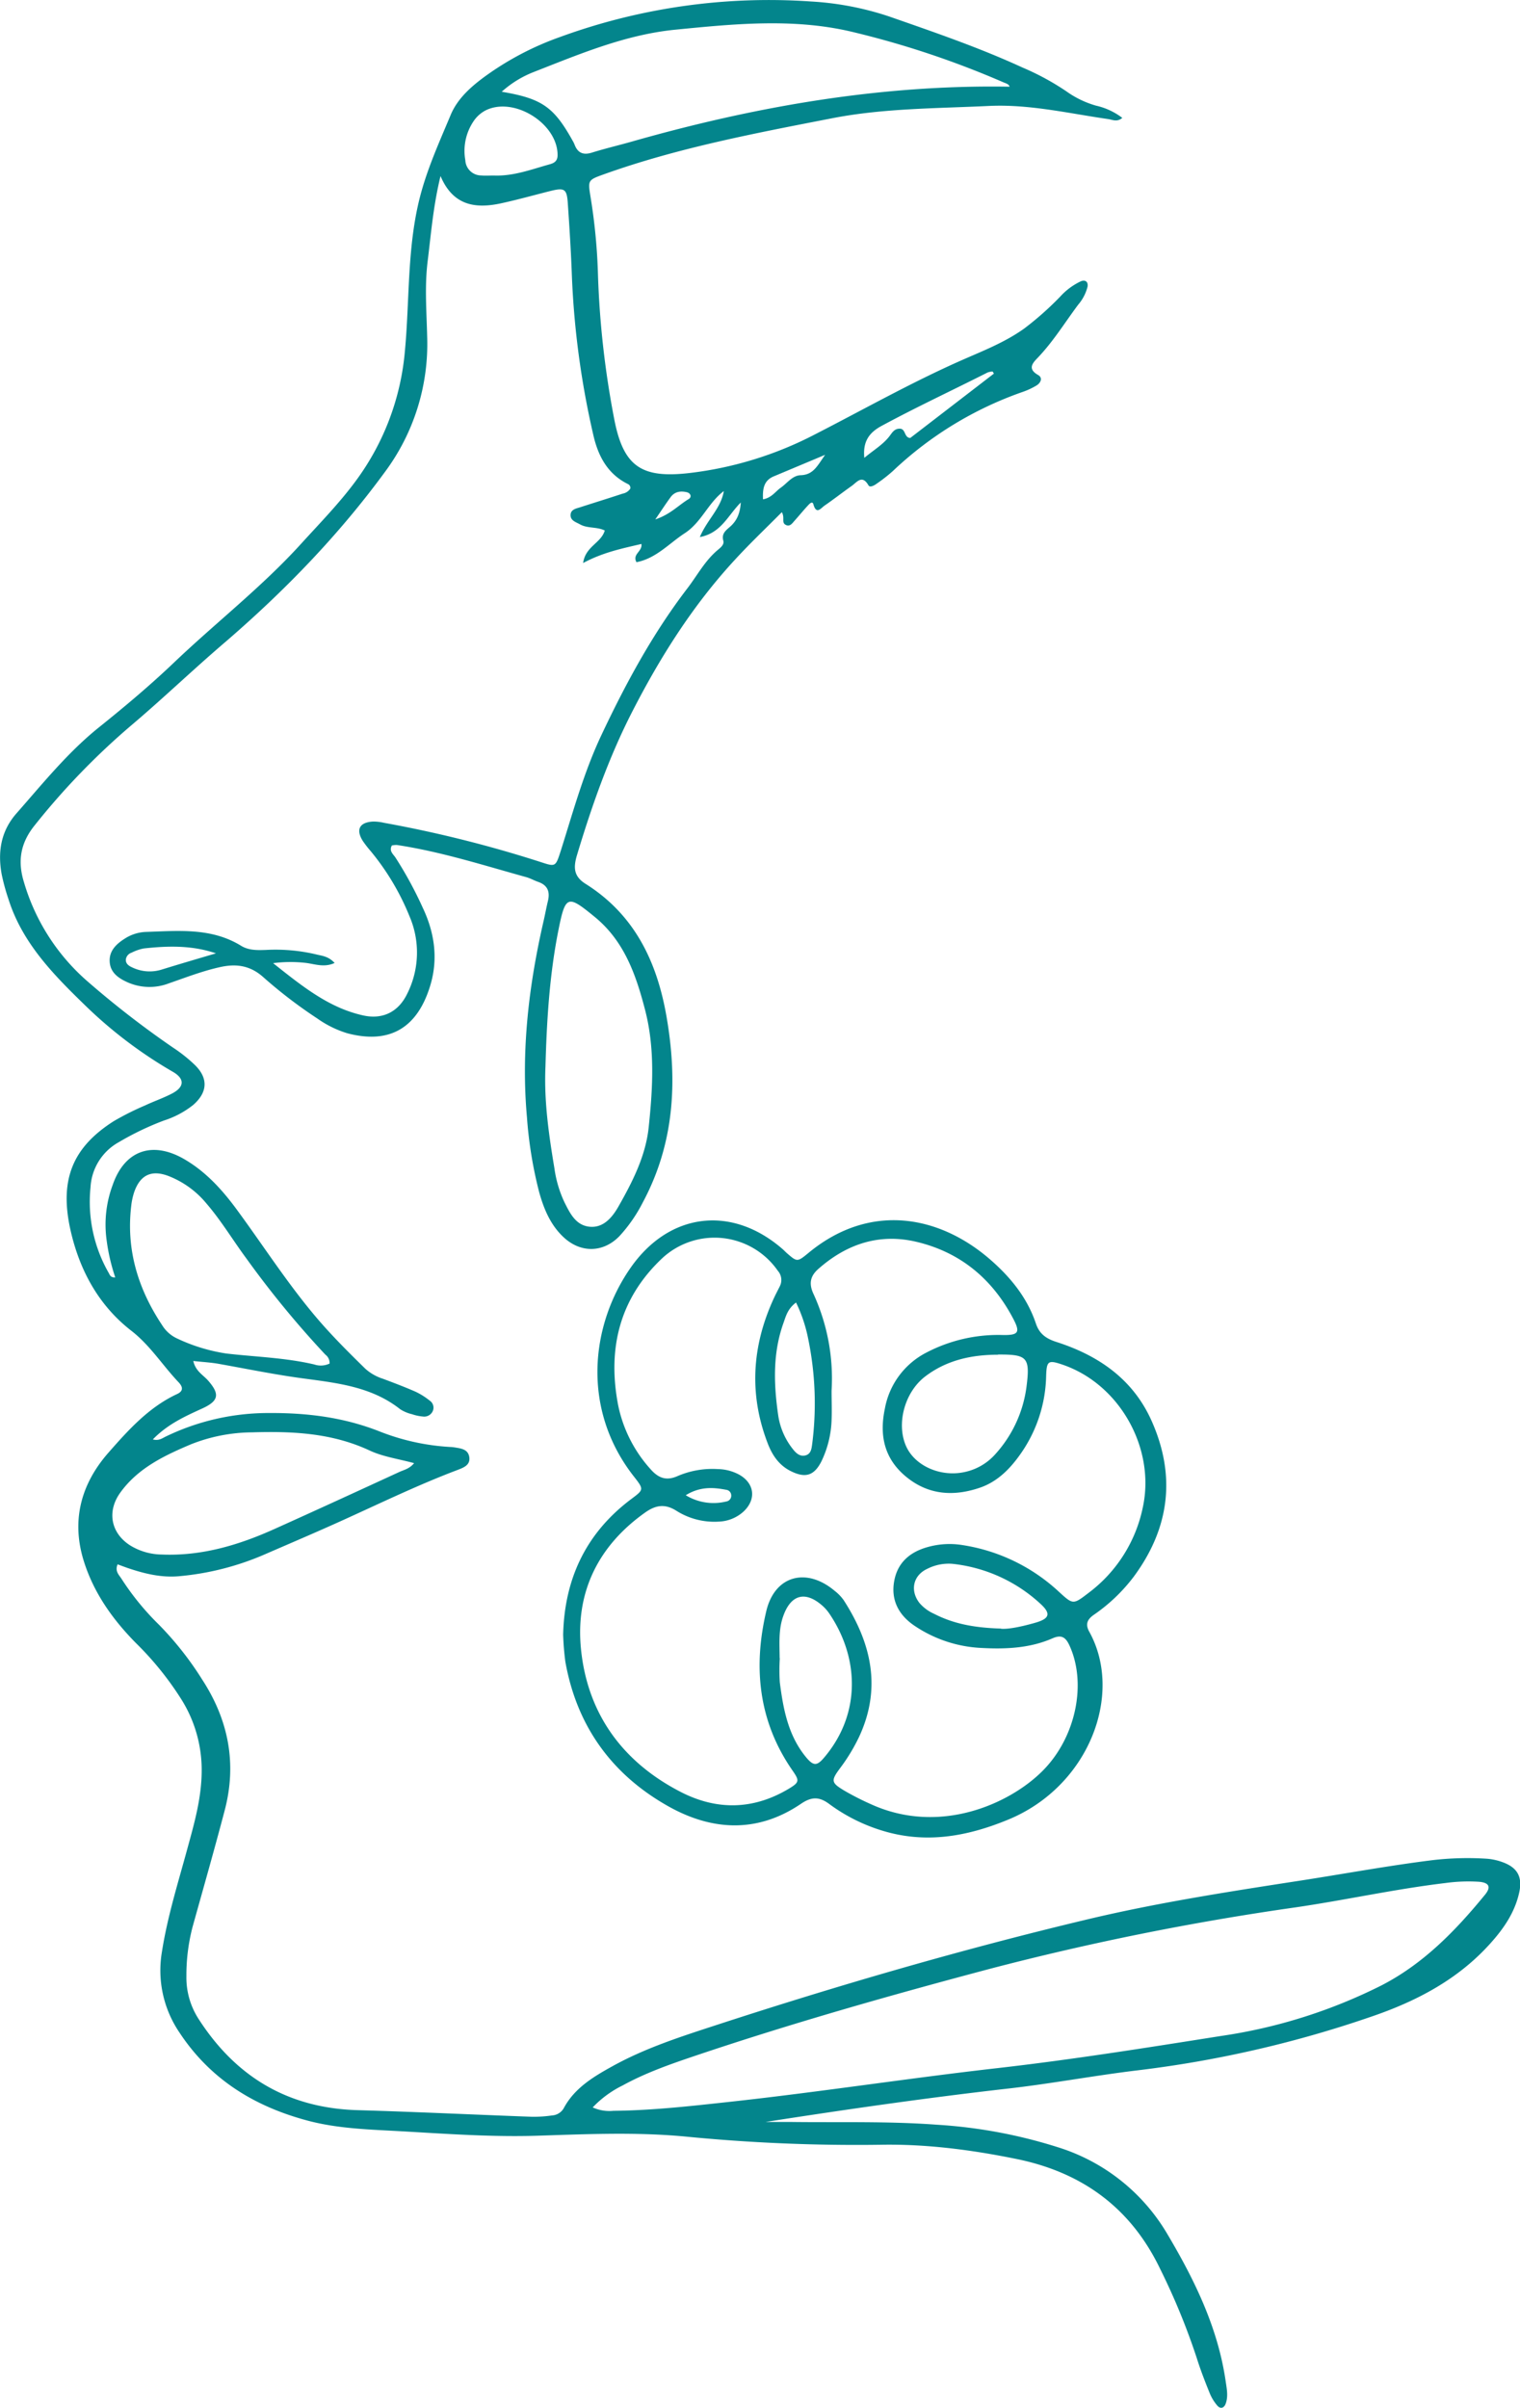 <?xml version="1.0" encoding="UTF-8"?> <svg xmlns="http://www.w3.org/2000/svg" viewBox="0 0 447.35 708.55"> <defs> <style>.cls-1{fill:#03858c;}</style> </defs> <g id="Слой_2" data-name="Слой 2"> <g id="Слой_1-2" data-name="Слой 1"> <path class="cls-1" d="M225.29,624.43c2.47,0,4.94,0,7.41,0,14.35.18,28.69-.25,43,.81a147.35,147.35,0,0,1,35.78,6.67,57,57,0,0,1,32.13,25.59c8,13.49,14.86,27.53,17.13,43.33.32,2.17.77,4.33,0,6.47-.46,1.33-1.53,1.69-2.47.61a13.29,13.29,0,0,1-2.25-3.69c-1.36-3.37-2.69-6.76-3.77-10.22a197.85,197.85,0,0,0-10.75-26.21c-8.64-18.07-23-28.55-42.45-32.49-13.2-2.68-26.51-4.42-40-4.16a516.31,516.31,0,0,1-57.67-2.45c-14.36-1.32-28.62-.68-43-.22-13.22.43-26.5-.51-39.72-1.27-9.41-.54-18.92-.71-28.11-3.16C75,619.9,62,612,52.88,598.21a32.54,32.54,0,0,1-5.22-23.87c1.58-10.1,4.61-19.82,7.29-29.63,2.2-8.05,4.56-16,4.4-24.59a39.06,39.06,0,0,0-6-20.09,91.89,91.89,0,0,0-13.32-16.5c-6.7-6.79-12.21-14.43-15.2-23.63-4-12.2-1.08-23.14,7.11-32.45,5.84-6.65,11.86-13.36,20.19-17.23,1.79-.83,1.79-2,.47-3.42-4.76-5-8.38-10.88-13.95-15.2-9.9-7.68-15.5-18.36-18.06-30.34-3-14.27.85-23.66,12.86-31.32a82.22,82.22,0,0,1,9.24-4.64c2.63-1.24,5.41-2.18,8-3.54,3.61-1.91,3.73-4.33.15-6.38a130.77,130.77,0,0,1-26-19.74c-9.27-9-18.33-18.27-22.36-31.08a61.11,61.11,0,0,1-2-7.35c-1.18-6.56-.22-12.64,4.37-17.86,7.68-8.72,15-17.83,24.08-25.16,7.65-6.14,15.18-12.45,22.28-19.22C63.55,183.2,77.11,172.7,88.63,160c5.5-6.05,11.26-11.93,16.09-18.49a75.11,75.11,0,0,0,14.45-38.26c1.37-14.62.66-29.4,4.08-43.88,2.12-8.95,5.89-17.18,9.38-25.53,2.05-4.92,6.16-8.5,10.48-11.62a87,87,0,0,1,21.68-11.32A179.11,179.11,0,0,1,238.72.44a88,88,0,0,1,23,4.42c13.2,4.61,26.45,9.14,39.18,15a76.08,76.08,0,0,1,12.92,7,28.28,28.28,0,0,0,8.79,4.24,19.85,19.85,0,0,1,7.69,3.59c-1.53,1.31-2.88.54-4.17.35-11.67-1.68-23.25-4.43-35.13-3.86-15.41.74-31,.67-46.11,3.62-22.62,4.41-45.34,8.68-67.16,16.49C173,53,173,53,173.81,58A171.55,171.55,0,0,1,176,81.27a269.31,269.31,0,0,0,4.8,42.19c2.71,13.94,8.12,17.37,22.18,15.73a107,107,0,0,0,36.75-11.3c14.39-7.37,28.48-15.34,43.29-21.88,6.31-2.78,12.75-5.27,18.44-9.35a90.9,90.9,0,0,0,10.58-9.39,19.25,19.25,0,0,1,6.1-4.51c1.3-.52,2.19.2,1.93,1.63a12.9,12.9,0,0,1-2.75,5.27c-3.91,5.24-7.34,10.84-11.89,15.6-1.53,1.59-3.1,3.27.09,5.09,1.45.83.79,2.31-.46,3.08a21.38,21.38,0,0,1-3.93,1.85,106.46,106.46,0,0,0-38.36,23.34,47.08,47.08,0,0,1-4.72,3.69c-.73.55-2,1.24-2.44.53-1.91-3.31-3.41-.91-5,.19-2.67,1.89-5.25,3.91-7.94,5.76-1.06.73-2.4,2.78-3.28-.38-.3-1.09-1.17-.13-1.57.3-1.36,1.46-2.61,3-3.95,4.5-.7.77-1.4,1.93-2.67,1.22s-.15-2.05-1.1-3.71c-4.78,4.82-9.57,9.36-14,14.21-12.27,13.33-21.86,28.53-30.08,44.6-6.89,13.47-11.88,27.71-16.23,42.18-1,3.42-1.07,6.1,2.52,8.36,14.42,9.06,21.06,22.88,23.87,39.19,3.28,19,2.28,37.27-7,54.58a44.27,44.27,0,0,1-6.8,9.84c-4.77,5-11.46,5.13-16.52.39-3.86-3.61-5.81-8.33-7.18-13.26a123.3,123.3,0,0,1-3.59-22c-1.77-19.57.52-38.78,4.9-57.82.45-1.95.8-3.92,1.27-5.86.65-2.7-.07-4.63-2.83-5.6-1.2-.41-2.33-1.07-3.54-1.41-12.6-3.49-25.07-7.5-38.05-9.46a5.82,5.82,0,0,0-1.51.14c-.87,1.57.31,2.49,1,3.46a113.94,113.94,0,0,1,8.08,14.84c3.48,7.32,4.59,15,2.25,22.81-3.71,12.37-11.75,17.52-24.48,14.14a30.77,30.77,0,0,1-8.77-4.32,139.22,139.22,0,0,1-16-12.25c-3.68-3.25-7.59-3.9-12.12-3-5.36,1.12-10.44,3.11-15.59,4.89a15.9,15.9,0,0,1-12.21-.33c-2.57-1.16-4.91-2.75-5.19-5.8-.31-3.29,1.81-5.37,4.38-7a12.28,12.28,0,0,1,6.15-2c9.61-.3,19.33-1.34,28.13,4.08,2.28,1.4,4.88,1.3,7.42,1.21A52,52,0,0,1,93,280.84c1.72.44,3.62.51,5.48,2.53-3,1.4-5.71.35-8.35,0a39.77,39.77,0,0,0-9.75.06c8.76,6.95,16.48,13.16,26.5,15.38,5.74,1.27,10.4-1,13-6.45a27,27,0,0,0,.64-22.73,73,73,0,0,0-11.4-19.14,33.6,33.6,0,0,1-2.33-3c-2.13-3.36-1-5.52,3-5.73a13.63,13.63,0,0,1,3.23.37,359.4,359.4,0,0,1,46,11.51c4.51,1.48,4.47,1.49,6-3.21,3.61-11.43,6.76-23,11.89-33.93,7.14-15.15,15.06-29.85,25.27-43.21,3-3.88,5.26-8.29,9.11-11.49.81-.68,1.9-1.53,1.59-2.68-.58-2.06.7-3,1.94-4.08,2-1.73,3-3.91,3.2-7.17-3.81,3.81-5.76,9-12.05,10.17,2.13-5.08,6.2-8.42,7.06-13.53-4.6,3.44-6.58,9.2-11.49,12.39-4.62,3-8.4,7.41-14.22,8.54-1.3-2.4,1.79-3.13,1.46-5.37-5.69,1.34-11.27,2.45-17.16,5.61.67-4.92,5.3-5.85,6.37-9.57-2.31-1.14-5.05-.56-7.26-1.79-1.25-.7-2.94-1.13-2.8-2.91.12-1.52,1.67-1.77,2.86-2.15,4.14-1.34,8.31-2.62,12.47-4a3.43,3.43,0,0,0,2.22-1.43,1.18,1.18,0,0,0-.62-1.36c-6.13-3-8.89-8.41-10.28-14.64a252.38,252.38,0,0,1-6.26-46.38c-.26-7.26-.72-14.51-1.22-21.76-.29-4.15-1-4.52-5.25-3.45-4.76,1.2-9.48,2.52-14.27,3.57-7.53,1.64-14.19.83-17.93-8-2.14,8.76-2.78,16.89-3.78,25-.93,7.45-.32,14.85-.15,22.29a63.14,63.14,0,0,1-12.45,39.81c-13.6,18.58-29.48,34.95-46.88,49.95C56.92,196.94,48,205.53,38.58,213.5a212,212,0,0,0-28.35,29.34C6.06,248,5.1,253.32,7.05,259.6A61.6,61.6,0,0,0,26,289a276.66,276.66,0,0,0,25,19.33,44.25,44.25,0,0,1,6.38,5.09c4,3.93,3.69,8.08-.54,11.75a27.07,27.07,0,0,1-8.63,4.58,84.91,84.91,0,0,0-13.25,6.36,16.19,16.19,0,0,0-8.32,13.31A42,42,0,0,0,32,374.59c.33.57.48,1.38,1.92,1.31a57.33,57.33,0,0,1-2.56-11.1,33.35,33.35,0,0,1,1.8-16.09c3.46-10.06,11.46-13,20.76-7.78,6.59,3.73,11.59,9.28,16,15.33,8.07,11,15.39,22.5,24.37,32.81,4.19,4.8,8.7,9.27,13.24,13.72a14.24,14.24,0,0,0,5.17,2.94c3.23,1.21,6.46,2.43,9.62,3.82a20.82,20.82,0,0,1,4.12,2.59,2.5,2.5,0,0,1,1,2.92,2.76,2.76,0,0,1-3,1.78,13.37,13.37,0,0,1-3.18-.68,11.06,11.06,0,0,1-3.5-1.48c-8.27-6.54-18.25-7.67-28.15-9-8.48-1.12-16.84-2.84-25.24-4.34-2.3-.41-4.64-.53-7.48-.84.66,3,2.88,4.09,4.33,5.73,3.52,4,3.18,6-1.6,8.2-5.11,2.34-10.23,4.61-14.64,9.15,1.8.47,2.77-.35,3.77-.83a69.36,69.36,0,0,1,30.51-6.94c11.25-.06,22,1.28,32.53,5.45a66.82,66.82,0,0,0,20.68,4.54,9.81,9.81,0,0,1,1.09.09c2,.34,4.26.48,4.57,3,.27,2.29-1.75,3-3.43,3.66-11.74,4.43-23,9.92-34.44,15.09-7.28,3.29-14.63,6.42-22,9.62a81.32,81.32,0,0,1-25.76,6.59c-5,.41-9.75-.71-14.44-2.27-1.16-.38-2.3-.83-3.45-1.24-.85,2,.38,3.07,1.11,4.19a77.58,77.58,0,0,0,11,13.51,95,95,0,0,1,12.8,16.23c7.74,11.9,10.25,24.73,6.59,38.54-3,11.42-6.25,22.79-9.42,34.17a56.13,56.13,0,0,0-1.83,14.55,22.46,22.46,0,0,0,3.76,12.86c11,16.94,26.35,26,46.69,26.57,17.06.49,34.11,1.32,51.17,1.94a37.3,37.3,0,0,0,6-.39,4.24,4.24,0,0,0,3.5-2.25c3.19-5.86,8.68-9.14,14.25-12.22,9.59-5.32,20-8.67,30.36-12.05,35.94-11.73,72.21-22.28,109-31.07,20.89-5,42.05-8.26,63.24-11.53,12.92-2,25.78-4.38,38.75-6a88.58,88.58,0,0,1,15.78-.44,17,17,0,0,1,4.77,1c4.42,1.56,6,4.32,5,8.9-1.27,5.86-4.54,10.63-8.47,15-9.5,10.62-21.68,17-34.87,21.52a332.55,332.55,0,0,1-68.89,15.86c-13,1.56-25.86,4-38.85,5.45C272.38,617.38,248.86,620.77,225.29,624.43Zm-50.85-4.28a11.93,11.93,0,0,0,6.1,1c11.46-.11,22.84-1.4,34.2-2.64,26.35-2.87,52.54-6.94,78.89-9.93,22-2.51,43.88-6,65.77-9.46a154.47,154.47,0,0,0,47.11-14.84c12.4-6.37,21.86-16.11,30.54-26.72,1.86-2.27,1.23-3.57-1.79-3.81a49.27,49.27,0,0,0-9.78.36c-14.8,1.76-29.36,5-44.09,7.16a803.36,803.36,0,0,0-89.69,18c-29.52,7.83-58.86,16.15-87.79,25.92-7.06,2.39-14.09,4.88-20.65,8.49A30.89,30.89,0,0,0,174.44,620.15ZM297.14,25.51c-.26-.85-1.24-1-2-1.36A267.31,267.31,0,0,0,250.23,9.24c-17-3.92-34.33-2.2-51.5-.5-14.63,1.45-28.09,7.14-41.62,12.44A30.7,30.7,0,0,0,147.66,27c11.88,2,15.36,4.48,20.94,14.53a6.78,6.78,0,0,1,.49,1c.94,2.5,2.57,3.18,5.15,2.37,3.81-1.19,7.71-2.1,11.55-3.19C222.21,31.33,259.18,24.86,297.14,25.51ZM160.53,314c-.44,10.06,1,19.95,2.64,29.81a34.46,34.46,0,0,0,2.92,9.91c1.64,3.27,3.33,6.86,7.44,7.27s6.72-2.85,8.48-5.94c4.13-7.27,8-14.83,8.9-23.27,1.22-11.56,1.9-23.22-1.07-34.65-2.67-10.27-6.1-20.17-14.77-27.28-8.07-6.62-8.65-6.52-10.76,4.07C161.68,287.18,160.9,300.6,160.53,314ZM121.87,430.56c-4.52-1.24-9.08-1.85-13.07-3.71-11.09-5.18-22.7-5.71-34.61-5.35a49.57,49.57,0,0,0-18,3.52c-7.87,3.33-15.61,7-20.82,14.26-3.94,5.51-2.75,11.85,2.94,15.49a18.14,18.14,0,0,0,9.29,2.68c11.74.49,22.62-2.76,33.15-7.5,12.25-5.51,24.46-11.12,36.66-16.74C118.8,432.55,120.49,432.27,121.87,430.56ZM97,401.25a3.08,3.08,0,0,0-1.25-2.63A283.36,283.36,0,0,1,72.6,370.45c-4-5.39-7.44-11.18-11.83-16.28A27.31,27.31,0,0,0,49.42,346c-4.88-1.79-8.12-.21-9.87,4.64a19.6,19.6,0,0,0-.93,4.23c-1.53,12.86,2,24.42,9.08,35.06a10.18,10.18,0,0,0,4.39,3.93,51.84,51.84,0,0,0,14.52,4.44c8.63,1,17.36,1.22,25.88,3.22A5.94,5.94,0,0,0,97,401.25Zm48.39-349.6c5.75.23,11.05-1.82,16.46-3.32,1.33-.37,2.23-1,2.25-2.61.1-9.31-12.78-17.4-21.15-13.25a9.59,9.59,0,0,0-3.6,3.24,15.58,15.58,0,0,0-2.4,11.44,4.69,4.69,0,0,0,4.64,4.48C142.81,51.74,144.08,51.65,145.35,51.65Zm147.13,58.29-.4-.62a5.65,5.65,0,0,0-1.46.29c-10.34,5.24-20.85,10.13-31.05,15.64-3.78,2-5.72,4.63-5.23,9.48,2.58-2.17,5.21-3.7,7.17-6.08.9-1.09,1.52-2.54,3.29-2.5s1.22,2.66,3.06,2.73ZM63.56,280.54c-7.14-2.42-14.19-2.21-21.23-1.44a13.43,13.43,0,0,0-3.59,1.24,2.44,2.44,0,0,0-1.7,2c-.08,1.28.9,1.91,1.91,2.36a11.83,11.83,0,0,0,8.5.66C52.81,283.7,58.19,282.13,63.56,280.54Zm161-133.6c2.57-.47,3.65-2.32,5.22-3.42,1.91-1.33,3.41-3.6,5.87-3.68,3.72-.12,4.88-2.72,7.19-6l-15,6.29C224.8,141.35,224.42,143.79,224.56,146.94Zm-31.7,5.91c4.47-1.49,6.88-4.24,9.84-6,.92-.55.64-1.69-.54-2-1.86-.44-3.62-.2-4.83,1.5C196,148.17,194.75,150.08,192.86,152.85Z"></path> <path class="cls-1" d="M165.74,481c.41-16.59,6.84-30,20.12-39.93,3.62-2.71,3.7-2.75.69-6.59-15.56-19.87-12.69-44.65-.91-61.48,11.37-16.24,29.79-18.45,44.75-5.37.41.36.77.76,1.18,1.12,3,2.6,3.06,2.68,6.31,0,18.19-15.08,38.64-11.06,53.54,1.89,6,5.21,10.9,11.23,13.46,18.85,1.05,3.12,3.08,4.46,6.1,5.43,12.42,4,22.55,11,28,23.32,7.17,16.18,5.21,31.49-5.3,45.72a50.65,50.65,0,0,1-11.77,11.24c-2,1.4-2.52,2.84-1.31,5,10.13,18.35-.08,45.54-24,55.31-12.17,5-24.36,7.12-37.15,3.13A51.36,51.36,0,0,1,244,530.82c-3-2.22-5.28-2.05-8.29,0-12.62,8.56-25.82,8-38.64.93-16.82-9.32-27.28-23.63-30.68-42.75A78.91,78.91,0,0,1,165.74,481Zm79-71.68c0,2.83.13,5.74,0,8.64a30.21,30.21,0,0,1-3,12.1c-2.15,4.23-4.74,4.95-8.94,2.88-3.51-1.72-5.51-4.7-6.84-8.16-5.53-14.33-4.69-28.45,1.61-42.34.6-1.33,1.28-2.62,1.93-3.91a4.08,4.08,0,0,0-.57-4.56,22.65,22.65,0,0,0-34-3.74c-12.65,11.91-16.19,26.71-13,43.3a40,40,0,0,0,9.51,18.78c2.32,2.65,4.66,3.57,8.11,2a25.86,25.86,0,0,1,11.73-2,13.68,13.68,0,0,1,6.27,1.64c4.53,2.55,5.08,7.26,1.32,10.82a11.43,11.43,0,0,1-7.4,3A20.85,20.85,0,0,1,199,444.53c-3.31-2.06-6-1.62-9,.47-14,9.87-20.71,23.66-19,40.38,1.94,19,12.28,33.16,29.35,41.94,10.6,5.45,21.33,5.29,31.72-.9,3.24-1.94,3.26-2.4,1.17-5.41-10-14.4-11.63-30.35-7.72-46.88,2.48-10.51,11.8-13,20.12-6a13.17,13.17,0,0,1,2.65,2.73c8.16,12.64,11.23,25.89,4.56,40.22a53.79,53.79,0,0,1-5.65,9.3c-2.72,3.67-2.59,4.25,1.46,6.65a80.87,80.87,0,0,0,7.77,3.94c20.11,9.1,40.69-.08,50.44-9.88s13-25.56,7.94-36.75c-1.1-2.45-2.3-3.42-5-2.25-6.67,2.93-13.74,3.24-20.87,2.86a38.39,38.39,0,0,1-19.93-6.63c-4.56-3.13-6.88-7.55-5.82-13.15,1-5.38,4.64-8.46,9.77-9.9a23.73,23.73,0,0,1,10.24-.61,53.58,53.58,0,0,1,28.51,13.81c4.1,3.74,4.12,3.76,8.64.29a42,42,0,0,0,16-25.23c3.73-17.33-6.81-36.17-23.57-41.93-4.25-1.45-4.74-1.19-4.89,3.24a41.3,41.3,0,0,1-7.83,23.42c-3,4.19-6.66,7.81-11.65,9.52-7.66,2.62-15.06,2.2-21.6-3.11s-8.06-12.2-6.39-20.12A23.17,23.17,0,0,1,272.69,398a45.62,45.62,0,0,1,22.6-5.14c4.48.05,5-.82,2.95-4.73-6.14-11.75-15.59-19.63-28.49-22.69-10.83-2.58-20.46.55-28.79,7.87-2.33,2-3,4.14-1.66,7.2A59.67,59.67,0,0,1,244.74,409.27Zm49-10.67c-7.77,0-15.13,1.59-21.44,6.4-6.11,4.66-8.56,14-5.61,20.56,2.58,5.72,10,9.05,17,7.61a16.69,16.69,0,0,0,9.27-5.33,36.5,36.5,0,0,0,9.16-19.92C303.21,399.39,302.29,398.55,293.7,398.6Zm-64.24,89.33a57.14,57.14,0,0,0,0,7.05c1,7.76,2.4,15.44,7.5,21.79,2.42,3,3.43,3,5.87,0,10.65-12.88,9.82-29.19,1.31-41.84a12.52,12.52,0,0,0-2.13-2.46c-5.06-4.46-9.29-3.3-11.54,3.07C229.08,479.59,229.43,483.78,229.46,487.93Zm65.12-8.69c2.16.19,6.08-.63,9.92-1.72,4.45-1.25,4.87-2.74,1.54-5.74a45.24,45.24,0,0,0-25.85-11.65,13.94,13.94,0,0,0-7.39,1.51c-4.12,1.94-5.05,6.38-2.25,10a12.14,12.14,0,0,0,4.33,3.21C280.47,477.75,286.45,479,294.58,479.24Zm-60.33-96c-2.51,1.88-3,4.06-3.7,6-3.23,9-2.87,18.18-1.53,27.39a20.81,20.81,0,0,0,4.36,9.84c.9,1.15,2.08,2.21,3.71,1.74s1.73-2.1,1.93-3.54a93.86,93.86,0,0,0-1.21-30.78A43.64,43.64,0,0,0,234.25,383.23ZM201.82,440a15.67,15.67,0,0,0,11.9,1.85,1.73,1.73,0,0,0,1.48-1.95,1.67,1.67,0,0,0-1.37-1.48C210,437.69,206.12,437.36,201.82,440Z"></path> </g> </g> </svg> 
